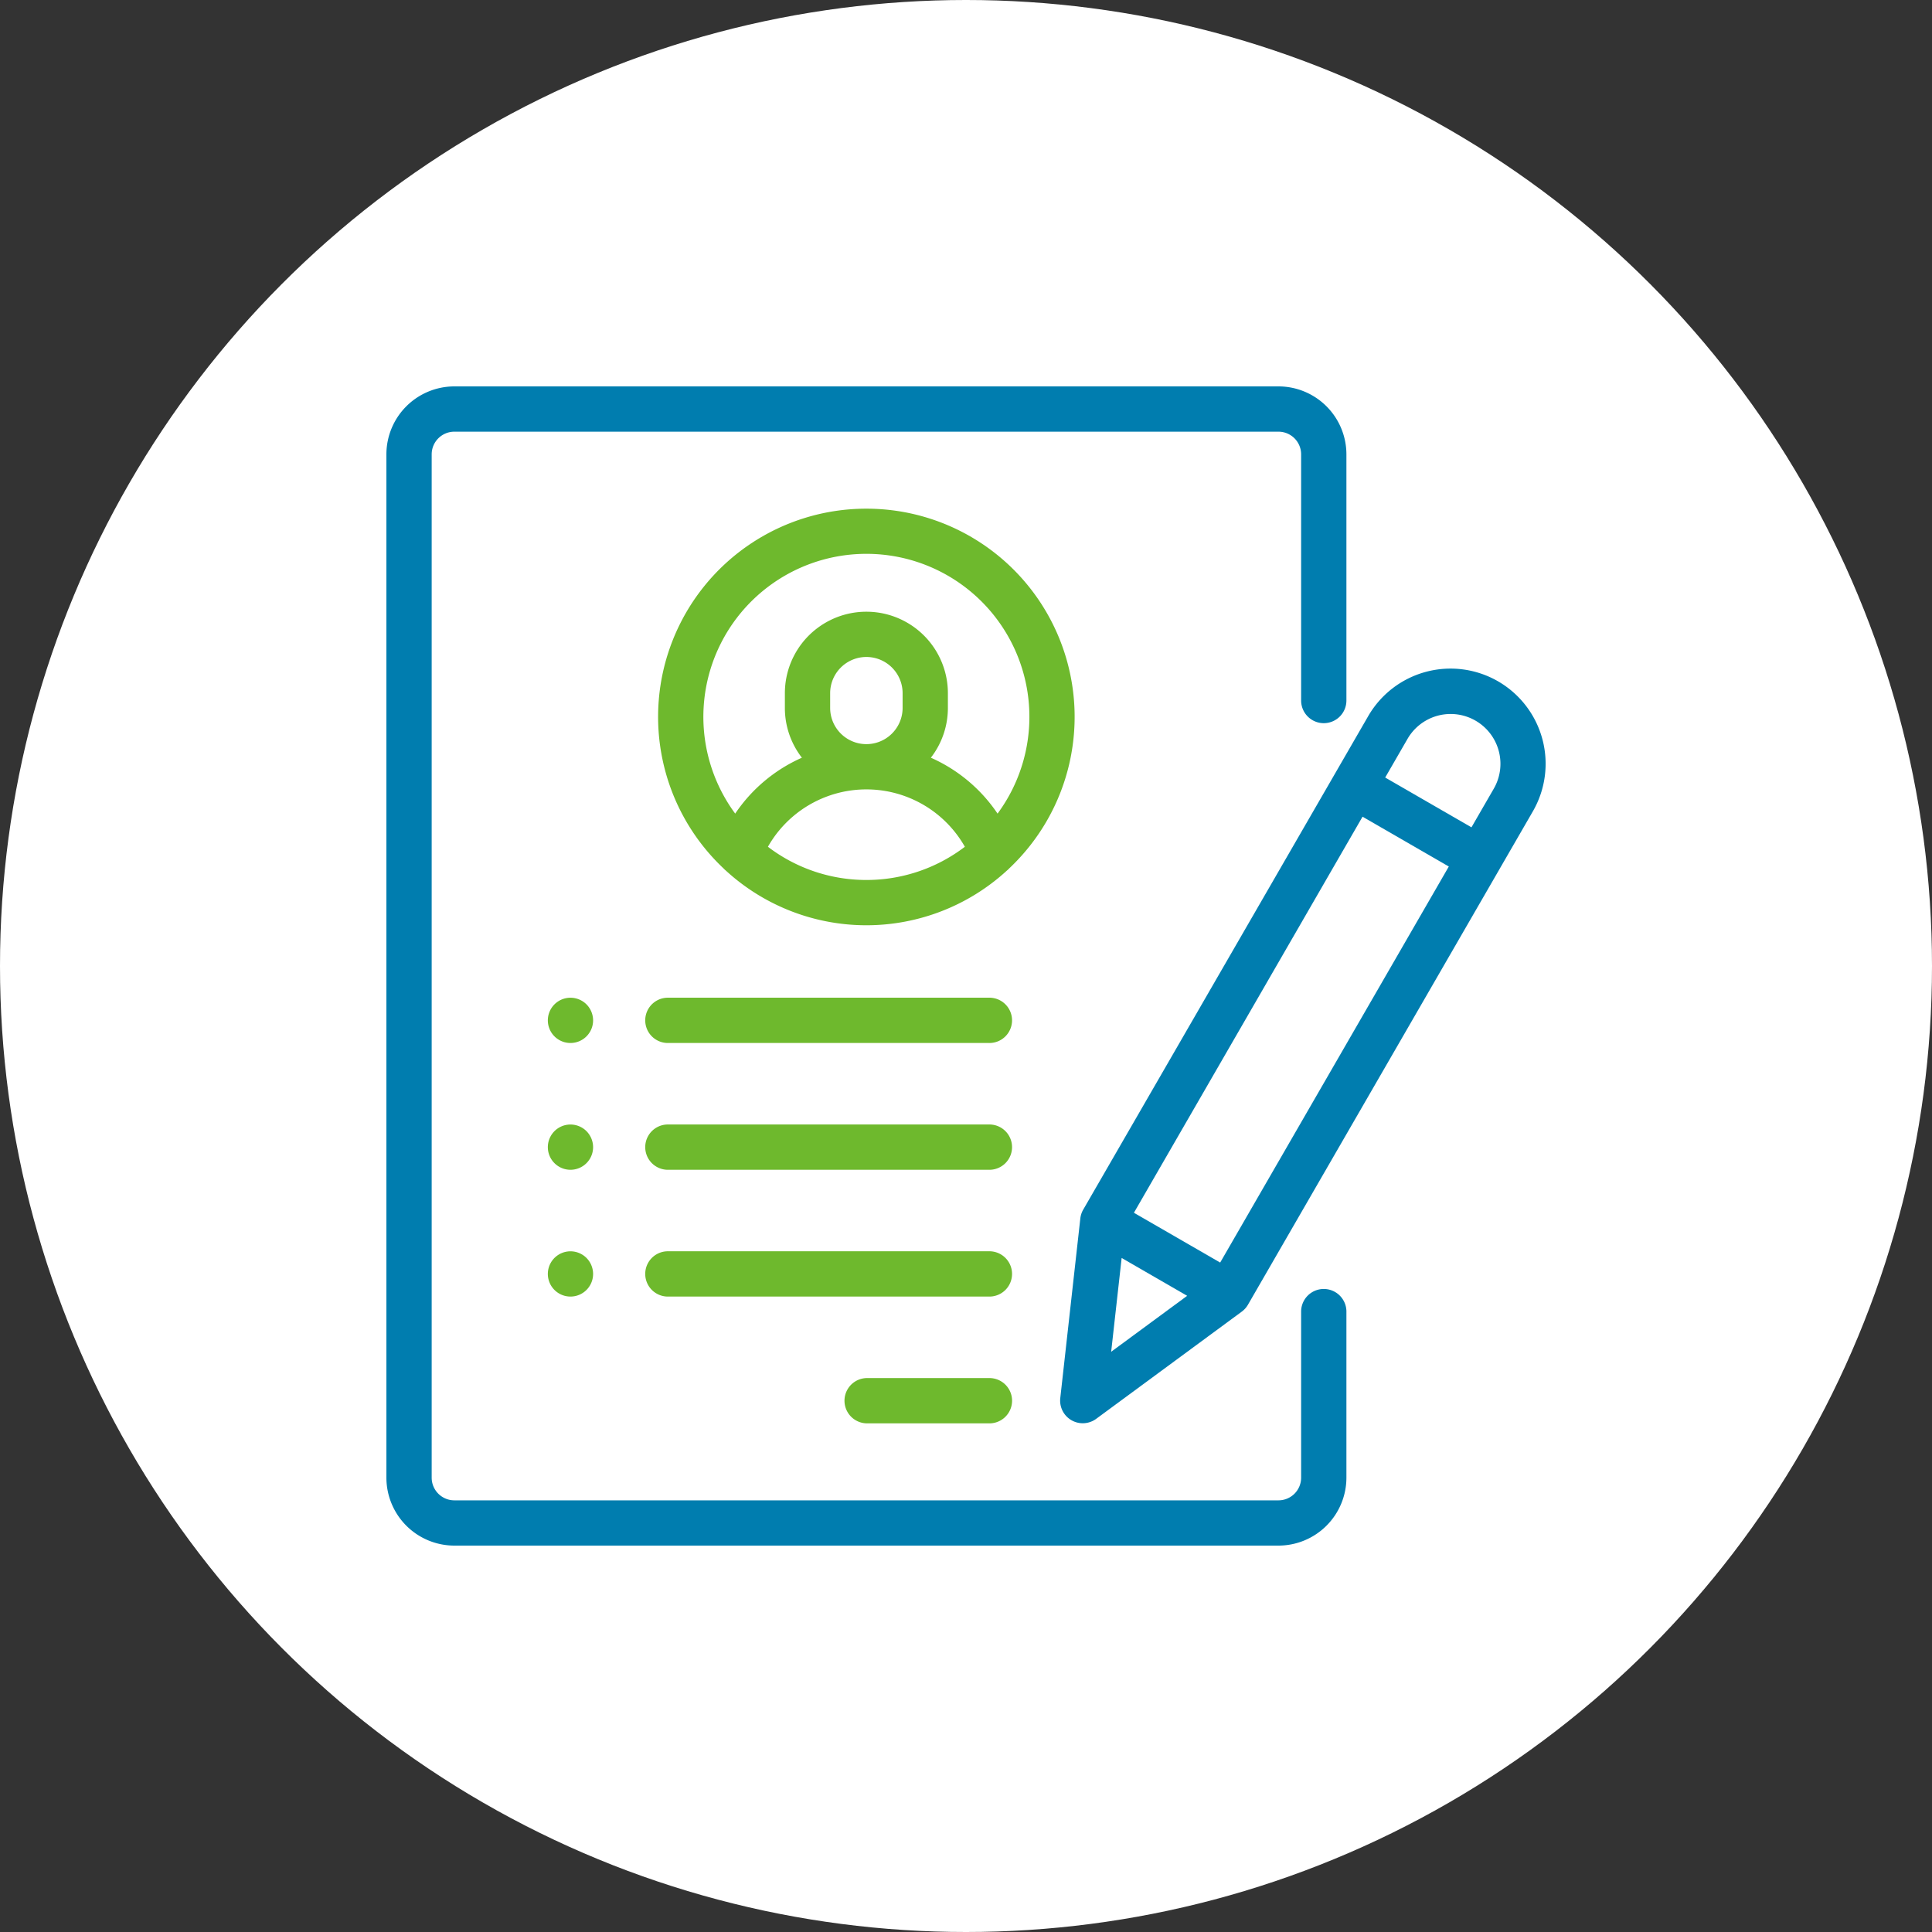 <svg id="Icon_-_Dummy" data-name="Icon - Dummy" xmlns="http://www.w3.org/2000/svg" width="80" height="80" viewBox="0 0 80 80">
  <rect x="0" y="0" width="80" height="80" fill="#333333" stroke="none"/>
  <defs>
    <style>
      .cls-1 {
        fill: #fff;
      }

      .cls-2 {
        fill: #007daf;
      }

      .cls-3 {
        fill: #6eb92d;
      }
    </style>
  </defs>
  <circle id="楕円形_229" data-name="楕円形 229" class="cls-1" cx="40" cy="40" r="40"/>
  <g id="resume" transform="translate(16 16)">
    <g id="グループ_3699" data-name="グループ 3699">
      <g id="グループ_3698" data-name="グループ 3698">
        <path id="パス_22336" data-name="パス 22336" class="cls-2" d="M38.821,13.945a.938.938,0,0,0,.938-.937V2.813A2.816,2.816,0,0,0,36.946,0H2.82A2.816,2.816,0,0,0,.007,2.813V45.188A2.816,2.816,0,0,0,2.82,48H36.946a2.816,2.816,0,0,0,2.813-2.812V38.281a.938.938,0,0,0-1.875,0v6.907a.939.939,0,0,1-.938.938H2.82a.939.939,0,0,1-.938-.937V2.813a.939.939,0,0,1,.938-.938H36.946a.939.939,0,0,1,.938.938v10.2A.938.938,0,0,0,38.821,13.945Z" transform="translate(-0.007)"/>
      </g>
    </g>
    <g id="グループ_3701" data-name="グループ 3701" transform="translate(11.25 5.063)">
      <g id="グループ_3700" data-name="グループ 3700">
        <path id="パス_22337" data-name="パス 22337" class="cls-3" d="M128.632,54a8.621,8.621,0,0,0-5.917,14.894.927.927,0,0,0,.1.094,8.609,8.609,0,0,0,11.633,0,.936.936,0,0,0,.1-.094A8.621,8.621,0,0,0,128.632,54Zm0,15.375A6.714,6.714,0,0,1,124.555,68a4.687,4.687,0,0,1,8.155,0A6.714,6.714,0,0,1,128.632,69.375Zm-1.5-7.125v-.609a1.5,1.5,0,1,1,3,0v.609a1.5,1.5,0,0,1-3,0Zm6.932,4.377a6.5,6.5,0,0,0-2.762-2.315,3.357,3.357,0,0,0,.705-2.061v-.609a3.375,3.375,0,0,0-6.75,0v.609a3.357,3.357,0,0,0,.705,2.061,6.5,6.5,0,0,0-2.762,2.315,6.75,6.75,0,1,1,10.864,0Z" transform="translate(-120.007 -54)"/>
      </g>
    </g>
    <g id="グループ_3703" data-name="グループ 3703" transform="translate(18.938 41.063)">
      <g id="グループ_3702" data-name="グループ 3702">
        <path id="パス_22338" data-name="パス 22338" class="cls-3" d="M208.007,438h-5.062a.938.938,0,0,0,0,1.875h5.063a.938.938,0,1,0,0-1.875Z" transform="translate(-202.007 -438)"/>
      </g>
    </g>
    <g id="グループ_3705" data-name="グループ 3705" transform="translate(10.688 35.813)">
      <g id="グループ_3704" data-name="グループ 3704">
        <path id="パス_22339" data-name="パス 22339" class="cls-3" d="M128.257,382H114.944a.938.938,0,0,0,0,1.875h13.313a.938.938,0,1,0,0-1.875Z" transform="translate(-114.007 -382)"/>
      </g>
    </g>
    <g id="グループ_3707" data-name="グループ 3707" transform="translate(10.688 30.563)">
      <g id="グループ_3706" data-name="グループ 3706">
        <path id="パス_22340" data-name="パス 22340" class="cls-3" d="M128.257,326H114.944a.938.938,0,0,0,0,1.875h13.313a.938.938,0,1,0,0-1.875Z" transform="translate(-114.007 -326)"/>
      </g>
    </g>
    <g id="グループ_3709" data-name="グループ 3709" transform="translate(6.683 25.313)">
      <g id="グループ_3708" data-name="グループ 3708">
        <path id="パス_22341" data-name="パス 22341" class="cls-3" d="M72.888,270.275a.937.937,0,1,0,.275.663A.945.945,0,0,0,72.888,270.275Z" transform="translate(-71.287 -270)"/>
      </g>
    </g>
    <g id="グループ_3711" data-name="グループ 3711" transform="translate(6.683 30.563)">
      <g id="グループ_3710" data-name="グループ 3710">
        <path id="パス_22342" data-name="パス 22342" class="cls-3" d="M72.888,326.275a.937.937,0,1,0,.275.663A.946.946,0,0,0,72.888,326.275Z" transform="translate(-71.287 -326)"/>
      </g>
    </g>
    <g id="グループ_3713" data-name="グループ 3713" transform="translate(6.683 35.813)">
      <g id="グループ_3712" data-name="グループ 3712">
        <path id="パス_22343" data-name="パス 22343" class="cls-3" d="M72.888,382.275a.937.937,0,1,0,.275.663A.946.946,0,0,0,72.888,382.275Z" transform="translate(-71.287 -382)"/>
      </g>
    </g>
    <g id="グループ_3715" data-name="グループ 3715" transform="translate(10.688 25.313)">
      <g id="グループ_3714" data-name="グループ 3714">
        <path id="パス_22344" data-name="パス 22344" class="cls-3" d="M128.257,270H114.944a.938.938,0,0,0,0,1.875h13.313a.938.938,0,1,0,0-1.875Z" transform="translate(-114.007 -270)"/>
      </g>
    </g>
    <g id="グループ_3717" data-name="グループ 3717" transform="translate(27.9 11.688)">
      <g id="グループ_3716" data-name="グループ 3716">
        <path id="パス_22345" data-name="パス 22345" class="cls-2" d="M315.722,125.2a3.937,3.937,0,0,0-5.379,1.441l-11.8,20.434a.939.939,0,0,0-.12.365l-.83,7.438a.937.937,0,0,0,1.488.859l6.027-4.438a.936.936,0,0,0,.256-.286l11.8-20.434A3.942,3.942,0,0,0,315.722,125.2ZM299.7,152.961l.434-3.884,2.713,1.567Zm4.514-3.694-3.572-2.062,9.467-16.4,3.572,2.063Zm11.329-19.622-.924,1.6-3.572-2.062.924-1.6a2.062,2.062,0,0,1,3.572,2.062Z" transform="translate(-297.589 -124.675)"/>
      </g>
    </g>
  </g>
</svg>
